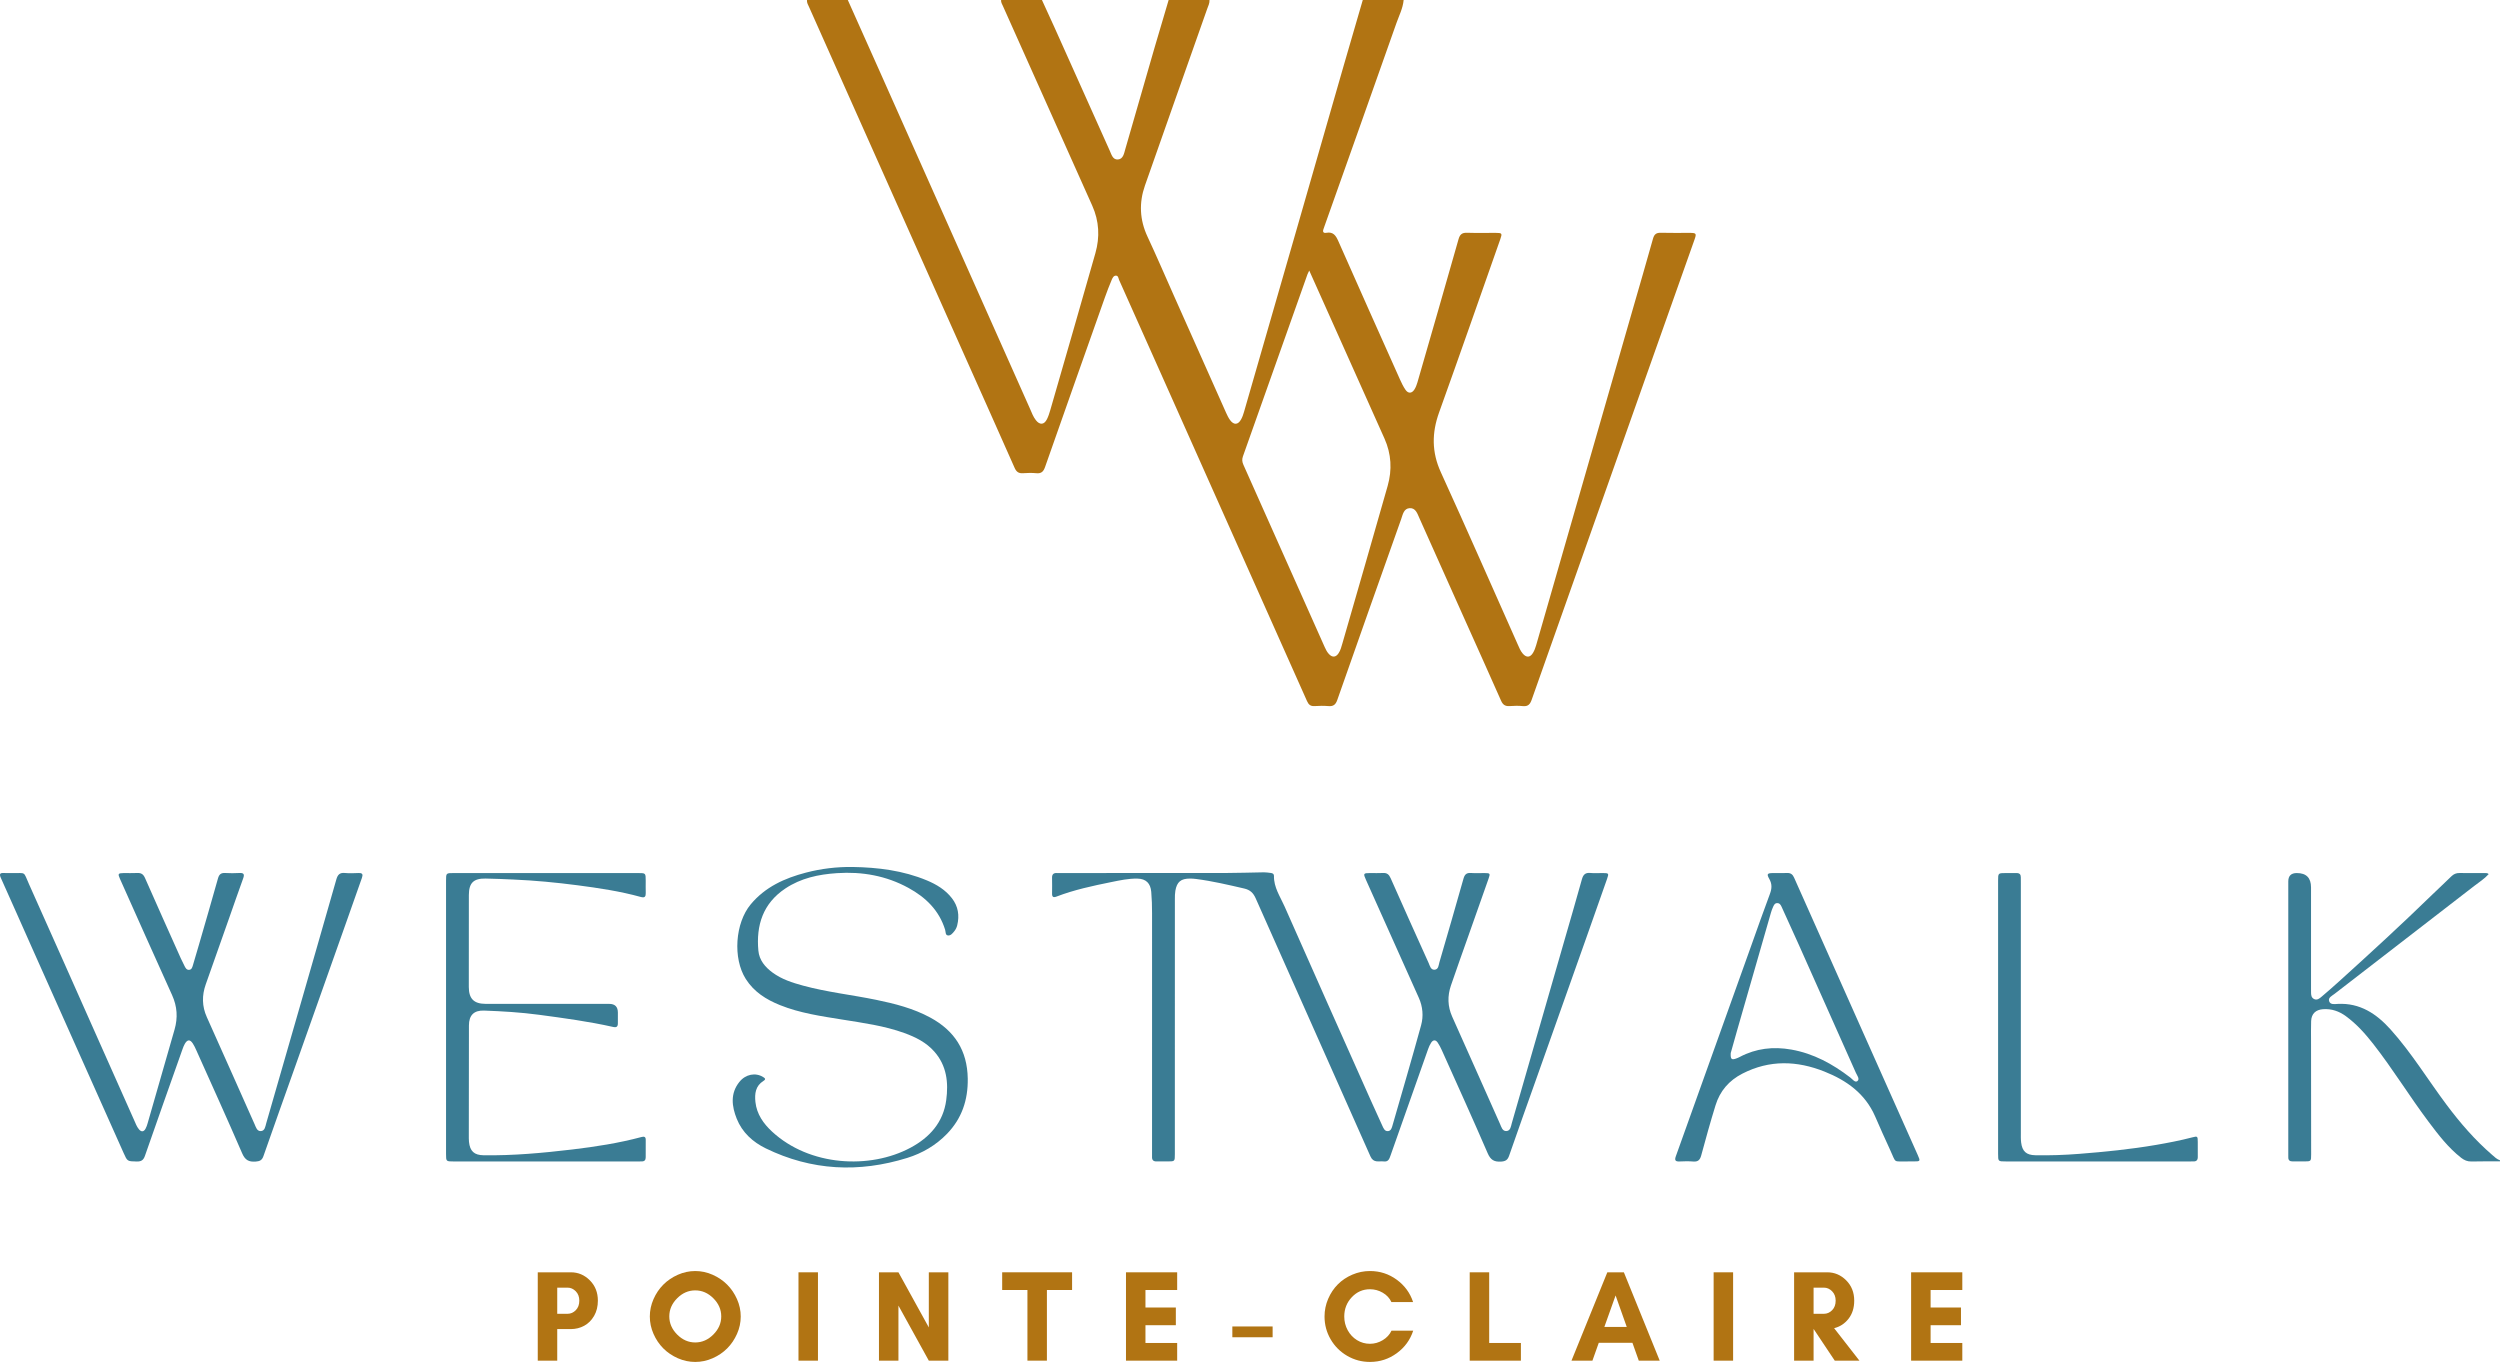 <?xml version="1.0" encoding="UTF-8"?>
<svg id="Calque_1" xmlns="http://www.w3.org/2000/svg" viewBox="0 0 294.216 160.28">
  <defs>
    <style>
      .cls-1 {
        fill: #3a7c94;
      }

      .cls-2 {
        fill: #b17413;
      }
    </style>
  </defs>
  <g>
    <path class="cls-2" d="M65.579,156.414v3.717h-2.292v-10.398h3.896c.861,0,1.606.316,2.235.948.63.632.944,1.429.944,2.389,0,.683-.149,1.28-.447,1.796-.299.515-.688.901-1.165,1.16s-1,.389-1.567.389h-1.604ZM66.803,151.539h-1.224v3.076h1.224c.363,0,.684-.141.959-.422.276-.281.415-.656.415-1.124,0-.452-.14-.821-.418-1.104-.279-.283-.598-.426-.956-.426Z"/>
    <path class="cls-2" d="M86.736,152.891c.292.656.438,1.338.438,2.045s-.146,1.389-.438,2.045c-.291.657-.678,1.227-1.16,1.71-.482.482-1.053.868-1.71,1.157-.656.288-1.338.433-2.045.433-.706,0-1.389-.145-2.045-.433-.657-.289-1.227-.675-1.71-1.157-.482-.483-.868-1.053-1.156-1.71-.289-.656-.434-1.338-.434-2.045s.145-1.389.434-2.045c.288-.657.674-1.227,1.156-1.709.483-.483,1.053-.87,1.71-1.161.656-.292,1.339-.437,2.045-.437.707,0,1.389.145,2.045.437.657.291,1.228.678,1.71,1.161.482.482.869,1.052,1.16,1.709ZM83.951,157.056c.62-.622.93-1.333.93-2.135s-.31-1.512-.93-2.132c-.619-.619-1.329-.929-2.131-.929-.801,0-1.51.31-2.127.929-.617.62-.926,1.33-.926,2.132s.309,1.513.926,2.135,1.326.933,2.127.933c.802,0,1.512-.311,2.131-.933Z"/>
    <path class="cls-2" d="M96.263,160.131h-2.292v-10.398h2.292v10.398Z"/>
    <path class="cls-2" d="M111.608,160.131h-2.299l-3.575-6.479v6.479h-2.292v-10.398h2.292l3.575,6.487v-6.487h2.299v10.398Z"/>
    <path class="cls-2" d="M123.206,151.815v8.315h-2.291v-8.315h-2.972v-2.083h8.227v2.083h-2.964Z"/>
    <path class="cls-2" d="M138.537,158.049v2.082h-6.024v-10.398h6.024v2.083h-3.732v2.06h3.575v2.083h-3.575v2.091h3.732Z"/>
    <path class="cls-2" d="M149.77,157.377h-4.74v-1.27h4.74v1.27Z"/>
    <path class="cls-2" d="M163.763,156.6h2.553c-.354,1.086-.998,1.971-1.934,2.654s-1.987,1.026-3.157,1.026c-.966,0-1.858-.239-2.68-.717s-1.471-1.127-1.948-1.948c-.478-.82-.717-1.715-.717-2.68,0-.727.143-1.42.426-2.078.283-.66.663-1.229,1.139-1.706.475-.478,1.043-.858,1.705-1.142.662-.284,1.354-.426,2.075-.426,1.17,0,2.22.34,3.15,1.019s1.572,1.556,1.926,2.632h-2.553c-.209-.459-.548-.824-1.016-1.098s-.971-.41-1.508-.41c-.836,0-1.549.312-2.139.939s-.885,1.384-.885,2.27c0,.582.135,1.119.403,1.612s.635.882,1.098,1.169c.463.285.971.429,1.522.429.537,0,1.041-.144,1.512-.429.471-.287.812-.658,1.026-1.117Z"/>
    <path class="cls-2" d="M172.965,160.131v-10.398h2.292v8.316h3.732v2.082h-6.024Z"/>
    <path class="cls-2" d="M195.327,160.131h-2.464l-.746-2.098h-3.964l-.746,2.098h-2.464l4.218-10.398h1.948l4.218,10.398ZM191.446,156.16l-1.313-3.703-1.321,3.703h2.635Z"/>
    <path class="cls-2" d="M203.963,160.131h-2.292v-10.398h2.292v10.398Z"/>
    <path class="cls-2" d="M213.434,156.414v3.717h-2.292v-10.398h3.896c.861,0,1.606.316,2.235.948.63.632.944,1.429.944,2.389,0,.847-.223,1.556-.668,2.128s-1.012.943-1.698,1.111l2.979,3.822h-2.903l-2.479-3.717h-.015ZM214.658,151.539h-1.224v3.076h1.224c.363,0,.684-.141.959-.422.276-.281.415-.656.415-1.124,0-.452-.14-.821-.418-1.104-.279-.283-.598-.426-.956-.426Z"/>
    <path class="cls-2" d="M230.937,158.049v2.082h-6.024v-10.398h6.024v2.083h-3.732v2.06h3.575v2.083h-3.575v2.091h3.732Z"/>
  </g>
  <g id="LOGO">
    <path class="cls-2" d="M165.19,0c-.085.974-.54,1.837-.856,2.737-2.801,7.952-5.627,15.894-8.445,23.84-.047.132-.089.266-.138.397-.121.323.015.483.331.425.837-.154,1.137.337,1.433,1.007,2.395,5.423,4.818,10.833,7.239,16.244.188.419.389.84.648,1.217.324.473.75.453,1.056-.031.158-.249.269-.539.351-.825,1.622-5.617,3.245-11.234,4.84-16.858.162-.57.417-.778,1.002-.758,1.121.038,2.244.008,3.366.012.754.003.792.049.549.739-2.395,6.8-4.767,13.607-7.204,20.392-.863,2.402-.878,4.667.203,7.035,3.068,6.723,6.032,13.493,9.04,20.243.171.383.324.78.602,1.105.426.498.869.476,1.207-.089.162-.271.278-.579.366-.884,3.788-13.161,7.571-26.323,11.355-39.486.802-2.79,1.62-5.576,2.4-8.373.146-.522.391-.708.924-.693,1.121.033,2.244.007,3.366.011.815.003.853.063.588.812-1.954,5.511-3.906,11.023-5.857,16.535-4.437,12.534-8.876,25.068-13.301,37.606-.187.529-.432.8-1.028.74-.516-.052-1.043-.04-1.561-.003-.512.037-.797-.147-1.009-.627-1.44-3.261-2.91-6.509-4.366-9.763-1.75-3.912-3.492-7.828-5.251-11.736-.233-.518-.431-1.203-1.135-1.167-.706.036-.816.753-1.003,1.28-2.52,7.095-5.032,14.193-7.524,21.298-.193.55-.465.766-1.038.717-.537-.045-1.083-.038-1.622-.001-.478.033-.712-.163-.903-.592-2.249-5.071-4.518-10.133-6.779-15.199-3.42-7.663-6.837-15.327-10.256-22.99-1.689-3.786-3.377-7.572-5.072-11.356-.086-.192-.096-.498-.347-.519-.303-.026-.437.275-.533.502-.288.682-.554,1.373-.801,2.071-2.352,6.645-4.704,13.29-7.036,19.941-.187.533-.431.795-1.024.737-.516-.051-1.043-.041-1.561-.002-.514.039-.789-.147-1.001-.628-1.926-4.36-3.879-8.708-5.821-13.061-3.257-7.297-6.513-14.594-9.769-21.892-2.865-6.419-5.73-12.838-8.59-19.26-.12-.269-.292-.531-.258-.851C96.569,0,98.172,0,99.775,0c1.291,2.889,2.586,5.776,3.874,8.666,5.851,13.135,11.7,26.271,17.553,39.405.211.474.382.972.711,1.386.463.583.968.543,1.303-.129.168-.338.284-.706.39-1.07,1.776-6.156,3.561-12.31,5.309-18.474.534-1.885.443-3.76-.371-5.576-3.504-7.822-7.003-15.648-10.502-23.472-.105-.235-.255-.459-.229-.736C119.416,0,121.019,0,122.623,0c.491,1.074.99,2.144,1.473,3.222,2.171,4.842,4.333,9.687,6.512,14.525.198.44.356,1.07.958,1.022.618-.049.715-.694.857-1.184,1.149-3.96,2.28-7.926,3.427-11.887C136.4,3.796,136.971,1.899,137.533,0c1.603,0,3.207,0,4.81,0,.024.376-.153.701-.272,1.037-2.44,6.932-4.895,13.858-7.325,20.794-.712,2.031-.627,4.033.297,6.013,1.076,2.304,2.079,4.642,3.114,6.965,2.045,4.591,4.09,9.183,6.139,13.773.13.291.272.585.457.842.445.617.94.594,1.306-.064.154-.276.259-.586.347-.892,2.11-7.307,4.216-14.615,6.319-21.923,1.799-6.253,3.591-12.508,5.391-18.761.748-2.597,1.509-5.19,2.264-7.785,1.603,0,3.207,0,4.81,0ZM154.079,31.84c-.119.25-.168.333-.2.421-2.535,7.152-5.066,14.305-7.606,21.455-.124.349-.09.65.058.98,3.192,7.149,6.378,14.3,9.565,21.451.131.294.275.581.495.819.399.433.814.406,1.139-.085.235-.355.339-.768.455-1.172,1.779-6.175,3.571-12.346,5.324-18.528.534-1.884.438-3.759-.377-5.575-2.353-5.243-4.697-10.49-7.045-15.735-.579-1.293-1.159-2.586-1.808-4.033Z"/>
    <g>
      <path class="cls-1" d="M294.216,136.674c-1.122.003-2.245-.009-3.366.018-.474.012-.845-.152-1.207-.435-1.533-1.2-2.698-2.73-3.852-4.268-2.237-2.98-4.178-6.17-6.474-9.108-.952-1.218-1.975-2.366-3.232-3.286-.805-.589-1.687-.898-2.696-.826-.864.062-1.37.538-1.4,1.411-.026.76-.012,1.522-.011,2.283.004,4.467.01,8.934.013,13.401.001.803-.014.816-.795.82-.461.003-.922-.007-1.383-.001-.347.004-.525-.145-.511-.503.006-.16-.002-.32-.002-.481-0-10.657-0-21.314 0-31.971q0-.98.997-.981,1.68-.002,1.68,1.685c0,3.906,0,7.812 0,11.719,0,.2.004.401.002.601-.003.332.025.666.365.826.349.164.626-.068.865-.27.704-.594,1.395-1.202,2.078-1.82,3.713-3.357,7.401-6.742,10.989-10.234.732-.712,1.487-1.401,2.213-2.118.277-.273.573-.4.962-.394,1.002.015,2.004.004,3.006.007.135 0.0.279-.019.428.121-.504.561-1.131.952-1.706,1.397-5.479,4.242-10.969,8.47-16.451,12.709-.286.222-.762.425-.619.856.144.435.644.332,1.01.314,2.62-.132,4.556,1.158,6.21,2.998,2.472,2.749,4.389,5.915,6.594,8.864,1.599,2.138,3.336,4.151,5.362,5.9.286.247.556.522.93.646v.12Z"/>
      <path class="cls-1" d="M138.265,120.632c0,5.068.001,10.136-.001,15.204-0.0.841-.006.845-.828.848-.441.002-.882-.009-1.322-0-.382.008-.552-.166-.534-.545.01-.2-0-.401-0-.601-0-9.355-.001-18.71.002-28.064 0-.842-.022-1.681-.096-2.52-.087-.997-.607-1.532-1.622-1.554-1.048-.022-2.071.203-3.09.41-2.179.442-4.355.905-6.44,1.706-.365.14-.526.049-.52-.351.009-.621.013-1.242-.001-1.863-.009-.418.185-.581.585-.557.18.011.361.001.541.001,6.412-0,12.825.005,19.237-.004,1.521-.002,3.042-.06,4.564-.081.278-.004.557.045.835.078.197.024.359.118.354.337-.033,1.355.735,2.44,1.246,3.598,3.357,7.603,6.748,15.19,10.131,22.782.456,1.024.917,2.047,1.391,3.063.132.284.273.64.664.597.35-.039.437-.385.519-.671,1.131-3.926,2.283-7.846,3.365-11.785.295-1.073.198-2.188-.271-3.235-2.072-4.624-4.142-9.248-6.215-13.871-.341-.761-.321-.803.498-.807.501-.003,1.003.024,1.502-.007.478-.03.71.182.899.608,1.475,3.333,2.969,6.658,4.47,9.979.149.33.24.829.705.796.47-.034.469-.547.57-.892.954-3.268,1.901-6.538,2.826-9.815.136-.483.343-.717.87-.678.538.04,1.081.005,1.622.01.649.006.679.039.466.647-.788,2.249-1.586,4.495-2.379,6.742-.686,1.945-1.384,3.887-2.051,5.839-.423,1.238-.398,2.461.151,3.683,1.888,4.201,3.748,8.415,5.627,12.62.158.353.275.86.753.83.485-.03.523-.555.63-.924,2.05-7.1,4.09-14.202,6.133-21.304.709-2.463,1.432-4.923,2.116-7.393.155-.558.405-.811,1.001-.752.476.048.961.008,1.442.01.731.004.752.025.516.699-.808,2.306-1.621,4.61-2.436,6.913-1.966,5.55-3.935,11.099-5.903,16.648-1.064,3.001-2.141,5.998-3.184,9.007-.173.498-.425.659-.947.691-.803.049-1.232-.189-1.574-.98-1.755-4.062-3.587-8.092-5.398-12.13-.139-.309-.295-.616-.485-.895-.237-.348-.533-.35-.767.005-.152.231-.268.493-.361.755-1.479,4.172-2.953,8.345-4.421,12.521-.14.398-.258.772-.798.705-.571-.071-1.204.227-1.57-.598-4.487-10.125-9.007-20.235-13.5-30.357-.285-.641-.651-1.003-1.361-1.166-1.875-.431-3.744-.877-5.654-1.121-.238-.03-.479-.049-.719-.049-1.071 0-1.543.387-1.724,1.438-.054.313-.056.638-.056.957-.003,4.948-.002,9.896-.002,14.843Z"/>
      <path class="cls-1" d="M1.388,102.747c1.742.037,1.315-.279,2.038,1.332,2.712,6.049,5.398,12.11,8.093,18.166,1.425,3.202,2.849,6.405,4.277,9.605.163.365.298.748.56,1.059.276.327.555.306.766-.062.118-.205.191-.441.257-.67,1.06-3.676,2.118-7.352,3.169-11.029.394-1.378.309-2.708-.294-4.036-2.068-4.56-4.101-9.136-6.145-13.706-.255-.571-.206-.648.426-.657.541-.008,1.083.021,1.623-.009.468-.025.719.157.91.592,1.388,3.153,2.799,6.295,4.206,9.44.139.311.292.615.447.919.11.216.232.454.513.447.33-.008.398-.304.472-.547.241-.785.467-1.574.695-2.363.756-2.617,1.521-5.231,2.255-7.854.132-.472.356-.662.842-.634.559.032,1.123.032,1.683 0.0.549-.031.601.184.435.643-.554,1.525-1.082,3.059-1.622,4.589-.926,2.625-1.857,5.249-2.78,7.876-.457,1.299-.45,2.57.128,3.854,1.892,4.2,3.75,8.415,5.629,12.621.151.339.277.813.721.791.492-.025.532-.546.639-.914,1.21-4.174,2.407-8.352,3.609-12.529,1.55-5.389,3.107-10.776,4.642-16.17.156-.547.385-.822.992-.764.536.052,1.082.028,1.622.006.477-.019.542.17.394.581-.596,1.659-1.171,3.325-1.759,4.986-2.031,5.74-4.064,11.479-6.098,17.218-1.245,3.511-2.504,7.017-3.73,10.535-.171.491-.44.605-.923.639-.797.056-1.235-.173-1.579-.97-1.755-4.063-3.588-8.092-5.397-12.132-.122-.273-.248-.551-.413-.799-.329-.496-.638-.479-.94.045-.119.206-.203.436-.283.661-1.476,4.173-2.957,8.344-4.411,12.525-.177.51-.444.673-.962.661-1.107-.025-1.1-.005-1.543-.996-3.567-7.992-7.139-15.983-10.706-23.975-1.249-2.798-2.483-5.603-3.742-8.397-.21-.465-.113-.617.382-.584.299.02.601.004.902.003Z"/>
      <path class="cls-1" d="M100.322,102.031c3.004.049,5.953.413,8.754,1.579,1.14.474,2.185,1.107,2.953,2.101.734.95.906,2.027.622,3.184-.063.257-.177.491-.342.696-.202.251-.436.55-.77.496-.293-.048-.237-.427-.309-.662-.703-2.292-2.289-3.821-4.319-4.932-2.619-1.433-5.439-1.933-8.41-1.736-2.174.144-4.247.584-6.085,1.812-2.621,1.751-3.443,4.312-3.166,7.308.103,1.119.791,1.939,1.685,2.593,1.075.785,2.314,1.181,3.573,1.524,2.827.77,5.744,1.084,8.607,1.673,2.201.453,4.372,1.004,6.371,2.089,2.852,1.548,4.353,3.873,4.405,7.172.04,2.52-.693,4.698-2.438,6.504-1.305,1.351-2.91,2.288-4.685,2.839-5.682,1.766-11.261,1.504-16.647-1.123-1.527-.745-2.774-1.874-3.418-3.489-.583-1.462-.778-2.966.308-4.326.735-.92,1.9-1.136,2.797-.583.237.147.354.264.039.46-.939.585-1.048,1.51-.944,2.481.153,1.434.951,2.553,1.964,3.489,4.401,4.07,11.497,4.462,16.302,1.882,2.243-1.204,3.841-2.976,4.19-5.597.275-2.061.065-4.044-1.398-5.704-.96-1.09-2.213-1.709-3.538-2.19-2.369-.858-4.858-1.188-7.329-1.587-2.472-.399-4.957-.753-7.298-1.696-1.621-.653-3.061-1.548-4.033-3.085-1.534-2.427-1.251-6.567.586-8.774,1.714-2.059,4.004-3.082,6.502-3.735,1.788-.467,3.618-.686,5.473-.664Z"/>
      <path class="cls-1" d="M224.511,136.685c-1.781-.042-1.301.292-2.073-1.364-.609-1.306-1.188-2.626-1.766-3.947-1.172-2.679-3.356-4.231-5.959-5.266-3.234-1.286-6.453-1.398-9.646.237-1.599.819-2.653,2.054-3.172,3.734-.602,1.95-1.15,3.919-1.682,5.89-.145.538-.377.777-.952.726-.537-.048-1.082-.028-1.621-.006-.507.021-.573-.179-.415-.616.846-2.334,1.674-4.674,2.51-7.012,2.105-5.881,4.211-11.761,6.317-17.642.743-2.073,1.468-4.153,2.242-6.215.234-.624.271-1.164-.07-1.762-.331-.582-.244-.685.415-.694.561-.007,1.123.018,1.682-.007.428-.019.654.174.821.549,2.676,6.018,5.36,12.033,8.042,18.049,2.169,4.863,4.341,9.725,6.507,14.59.333.748.319.754-.521.756-.22 0-.441 0-.661 0ZM203.683,123.933c-.036.725.099.828.623.646.151-.052.299-.117.44-.191,1.918-1.016,3.949-1.242,6.066-.868,2.612.462,4.859,1.691,6.936,3.285.257.197.566.642.842.424.312-.246-.037-.659-.177-.974-2.246-5.05-4.498-10.098-6.752-15.145-.654-1.463-1.319-2.92-1.985-4.377-.1-.22-.22-.444-.51-.449-.299-.006-.402.233-.5.45-.099.218-.183.445-.249.675-1.33,4.618-2.657,9.238-3.983,13.857-.27.942-.532,1.887-.751,2.665Z"/>
      <path class="cls-1" d="M52.493,119.687c0-5.349-0-10.697 0-16.046 0-.891.003-.894.904-.894,7.234-.001,14.468-.001,21.703 0.0.889 0.0.89.003.892.906.001.481-.012.962.003,1.442.012.417-.116.594-.567.469-2.458-.68-4.975-1.056-7.497-1.384-2.501-.326-5.012-.563-7.534-.672-1.08-.047-2.16-.095-3.241-.114-1.425-.025-1.973.507-1.977,1.945-.012,3.606-.008,7.212-.006,10.818.001,1.377.601,1.982,1.977,1.984,4.849.004,9.699.002,14.548.002q1.017 0,1.018,1.023c0.0.421-.006.841-.002,1.262.004.403-.163.519-.565.429-2.875-.647-5.793-1.039-8.711-1.43-2.145-.288-4.304-.416-6.464-.495-1.208-.045-1.785.559-1.787,1.748-.007,4.307-.011,8.614-.014,12.921-0.0.26-.006.522.02.781.112,1.098.613,1.563,1.722,1.578,3.491.049,6.961-.27,10.421-.68,2.745-.326,5.476-.75,8.153-1.467.307-.082.511-.05.504.341-.011.681-.007,1.362-.003,2.043.002.32-.138.488-.465.486-.14-.001-.28.005-.421.005-7.234 0-14.468.001-21.703-0-.905-0-.908-.002-.908-.891-.001-5.369-0-10.737-0-16.106Z"/>
      <path class="cls-1" d="M235.149,119.684c0-5.348-0-10.697 0-16.045 0-.889.003-.89.906-.892.421-.001.842.009,1.262.001.357-.007.513.164.506.511-.004.22.003.441.003.661 0,9.775-0,19.55.001,29.325 0.0.4-.015.804.032,1.2.123,1.051.607,1.488,1.658,1.51,1.723.035,3.445-.026,5.163-.161,3.034-.238,6.061-.539,9.063-1.055,1.422-.245,2.837-.517,4.234-.881.649-.169.666-.151.67.539.003.581-.01,1.162.002,1.743.008.38-.153.56-.535.543-.12-.005-.24.002-.361.002-7.234 0-14.467 0-21.701-0-.901-0-.903-.003-.903-.895-.001-5.368-0-10.737-0-16.105Z"/>
    </g>
  </g>
</svg>